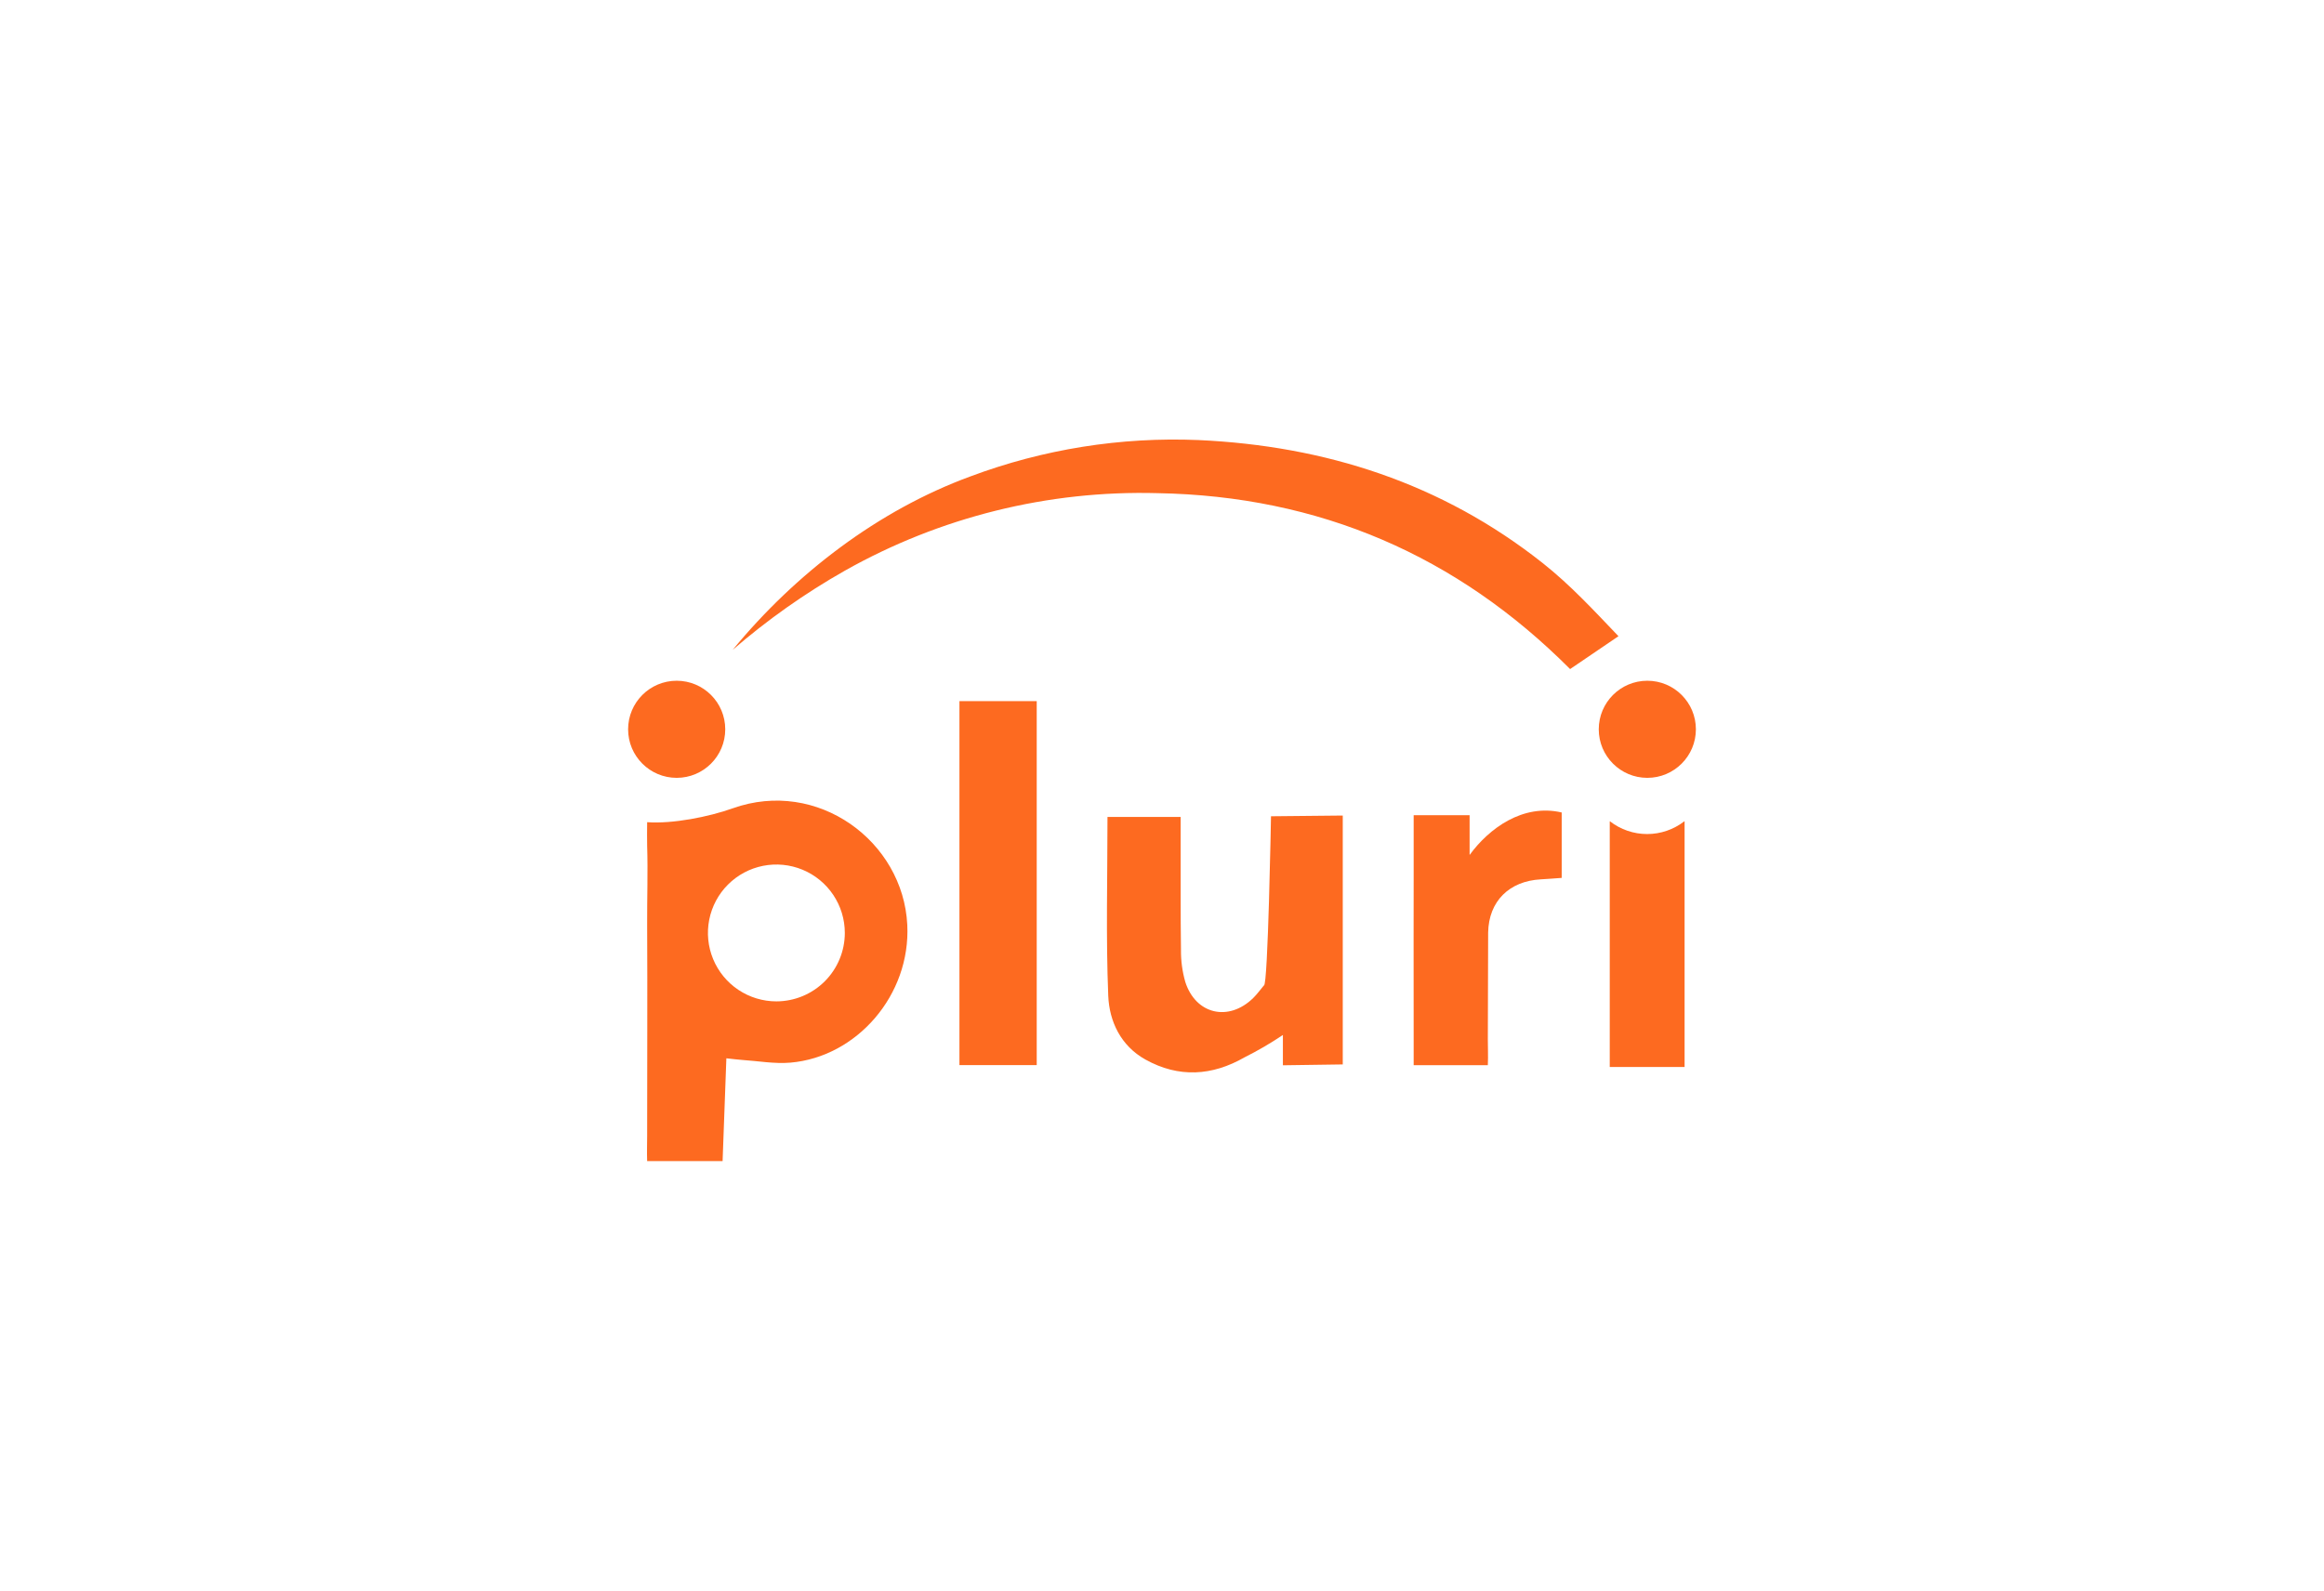 <svg width="222" height="152" viewBox="0 0 222 152" fill="none" xmlns="http://www.w3.org/2000/svg">
<path d="M99.033 66.995H91.651V101.775H99.033V66.995Z" fill="#FD6A20"/>
<path d="M86.668 88.366C86.276 80.39 78.105 74.343 69.991 77.238C67.71 78.056 64.229 78.74 61.819 78.562C61.819 79.389 61.797 80.105 61.819 80.821C61.9 83.333 61.806 85.84 61.819 88.352C61.855 95.083 61.815 101.814 61.819 108.545C61.819 109.332 61.788 110.119 61.819 110.946H69.026L69.386 101.125C70.035 101.192 70.462 101.254 70.889 101.281C72.427 101.383 73.983 101.668 75.504 101.539C81.835 100.996 87.001 95.092 86.668 88.366ZM74.166 95.684C72.873 95.684 71.609 95.301 70.533 94.583C69.458 93.865 68.62 92.844 68.124 91.65C67.629 90.455 67.499 89.141 67.751 87.873C68.003 86.604 68.625 85.439 69.539 84.525C70.453 83.61 71.618 82.987 72.886 82.734C74.154 82.482 75.469 82.611 76.663 83.105C77.858 83.599 78.879 84.437 79.598 85.512C80.317 86.587 80.701 87.851 80.701 89.144C80.701 90.877 80.012 92.54 78.787 93.766C77.561 94.992 75.899 95.682 74.166 95.684Z" fill="#FD6A20"/>
<path d="M80.7 54.532C76.887 56.694 73.298 59.229 69.985 62.099C75.963 54.829 83.881 48.759 92.693 45.525C99.65 42.92 107.058 41.738 114.48 42.049C126.607 42.601 137.729 46.173 147.374 53.809C149.994 55.883 152.234 58.307 154.605 60.792L149.984 63.932C139.177 53.088 126.036 47.394 110.556 47.122C100.116 46.841 89.796 49.402 80.7 54.532Z" fill="#FD6A20"/>
<path d="M128.267 77.928V101.71L122.548 101.791V98.895C121.378 99.683 120.158 100.395 118.896 101.026C115.796 102.809 112.593 103.014 109.414 101.241C107.063 99.929 105.966 97.603 105.866 95.154C105.637 89.544 105.793 83.919 105.793 78.062H112.782V80.346C112.795 83.825 112.762 87.304 112.813 90.783C112.802 91.815 112.942 92.844 113.228 93.836C114.226 96.936 117.373 97.652 119.71 95.366C120.077 95.007 120.38 94.582 120.74 94.154C121.124 94.251 121.412 77.997 121.412 77.997L128.267 77.928Z" fill="#FD6A20"/>
<path d="M140.384 77.898V81.695C142.227 79.168 145.465 76.769 149.181 77.635V83.886C148.47 83.936 147.827 83.99 147.183 84.025C144.177 84.187 142.211 86.109 142.155 89.103C142.155 89.103 142.139 95.902 142.125 99.302C142.122 100.026 142.167 100.874 142.125 101.784H135.04C135.04 101.784 135.042 100.084 135.04 99.299C135.025 94.199 135.04 84 135.04 84V77.898H140.384Z" fill="#FD6A20"/>
<path d="M64.64 74.326C67.202 74.326 69.279 72.249 69.279 69.687C69.279 67.124 67.202 65.047 64.64 65.047C62.077 65.047 60 67.124 60 69.687C60 72.249 62.077 74.326 64.64 74.326Z" fill="#FD6A20"/>
<path d="M157.36 74.326C159.923 74.326 162 72.249 162 69.687C162 67.124 159.923 65.047 157.36 65.047C154.798 65.047 152.721 67.124 152.721 69.687C152.721 72.249 154.798 74.326 157.36 74.326Z" fill="#FD6A20"/>
<path d="M160.92 78.484V101.954H153.771V78.484H153.796C154.811 79.269 156.058 79.696 157.342 79.696C158.625 79.696 159.873 79.269 160.887 78.484H160.92Z" fill="#FD6A20"/>
</svg>
